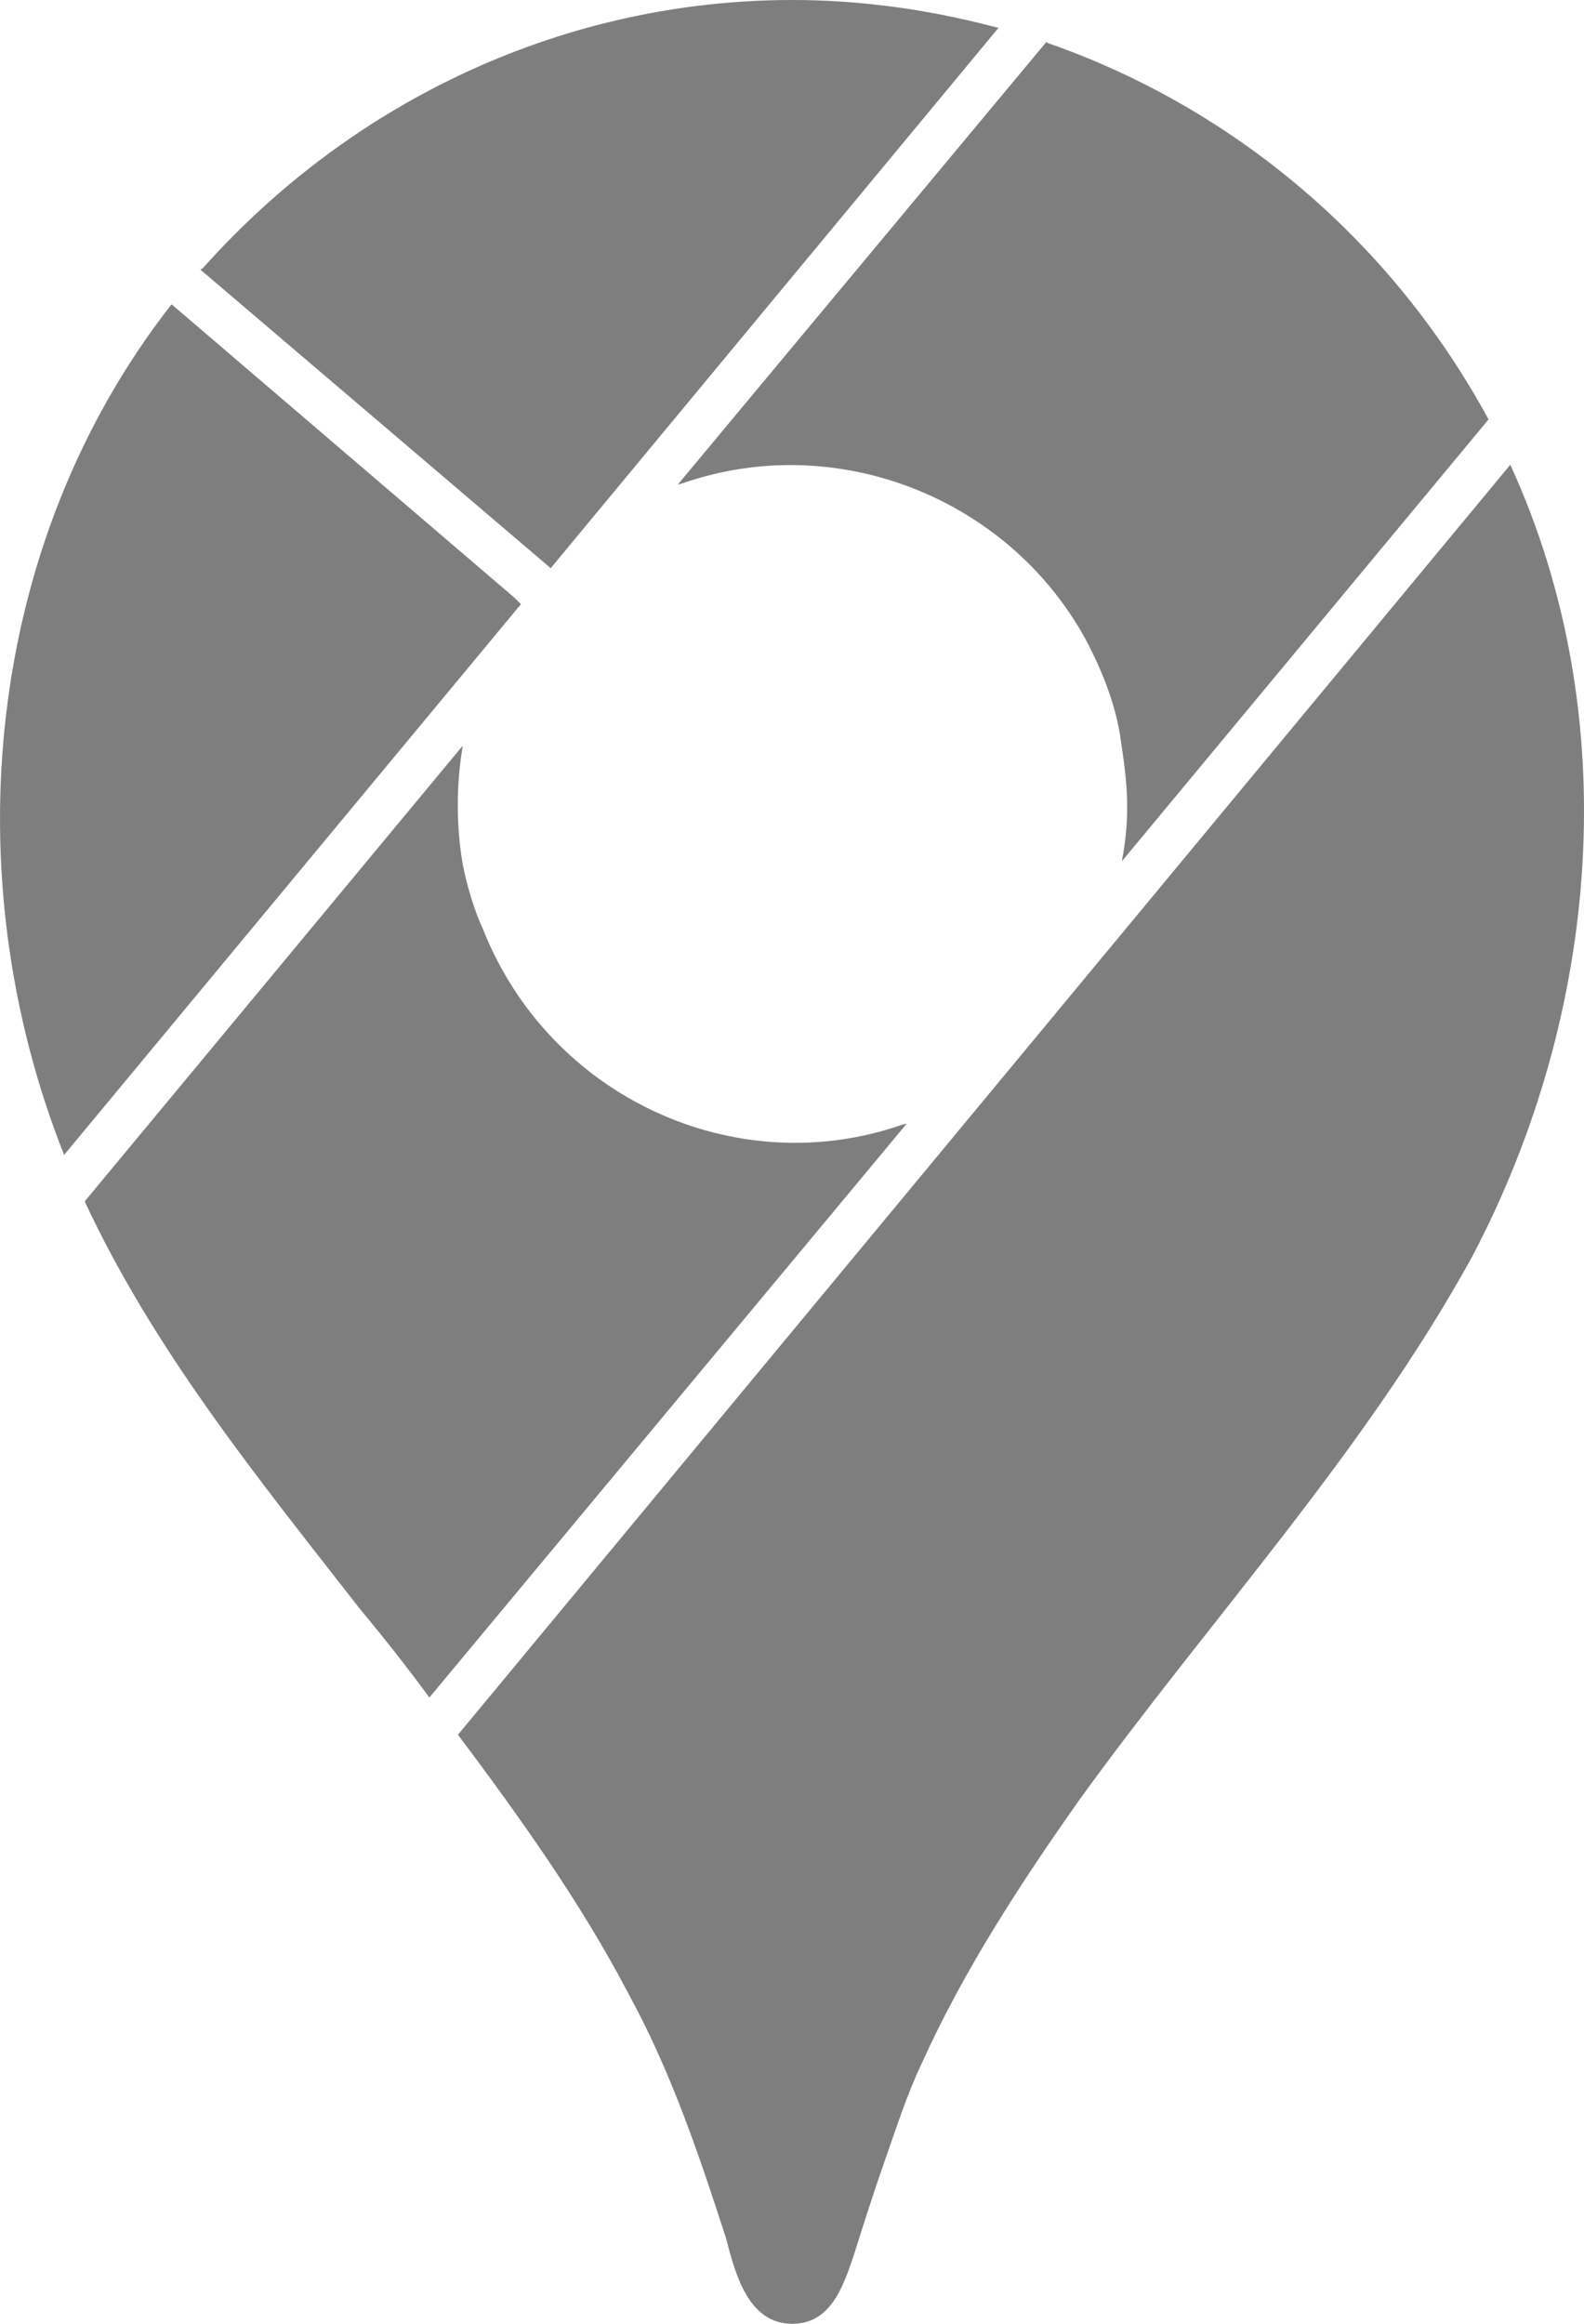 <svg xmlns="http://www.w3.org/2000/svg" width="15" height="22" viewBox="0 0 15 22" fill="none"><path d="M14.302 4.4C15.397 6.787 15.148 9.603 13.944 11.891C12.925 13.75 11.461 15.323 10.214 17.05C9.672 17.82 9.13 18.645 8.728 19.536C8.587 19.833 8.49 20.141 8.381 20.449C8.273 20.757 8.175 21.065 8.078 21.373C7.98 21.659 7.861 22 7.503 22C7.08 22 6.961 21.516 6.874 21.186C6.614 20.383 6.354 19.613 5.952 18.876C5.497 18.007 4.922 17.204 4.337 16.423L14.302 4.4ZM4.38 7.062L0.802 11.374C1.463 12.793 2.45 14.003 3.393 15.213C3.621 15.488 3.849 15.774 4.066 16.071L8.587 10.637L8.544 10.648C6.961 11.198 5.204 10.384 4.575 8.8C4.489 8.613 4.423 8.393 4.38 8.173C4.32 7.809 4.32 7.437 4.38 7.073V7.062ZM1.626 2.882L1.615 2.893C-0.142 5.148 -0.445 8.283 0.607 10.934L4.933 5.72L4.879 5.665L1.626 2.882ZM9.91 0.396L6.419 4.587L6.462 4.576C7.915 4.07 9.542 4.708 10.279 6.05C10.442 6.358 10.572 6.688 10.615 7.018C10.68 7.436 10.702 7.733 10.626 8.14V8.151L14.096 3.971C13.189 2.298 11.701 1.028 9.921 0.407L9.91 0.396ZM5.215 5.379L9.455 0.264L9.412 0.253C8.783 0.088 8.143 0 7.503 0C5.367 0 3.35 0.935 1.919 2.541L1.897 2.552L5.215 5.379Z" fill="#7E7E7E"></path></svg>